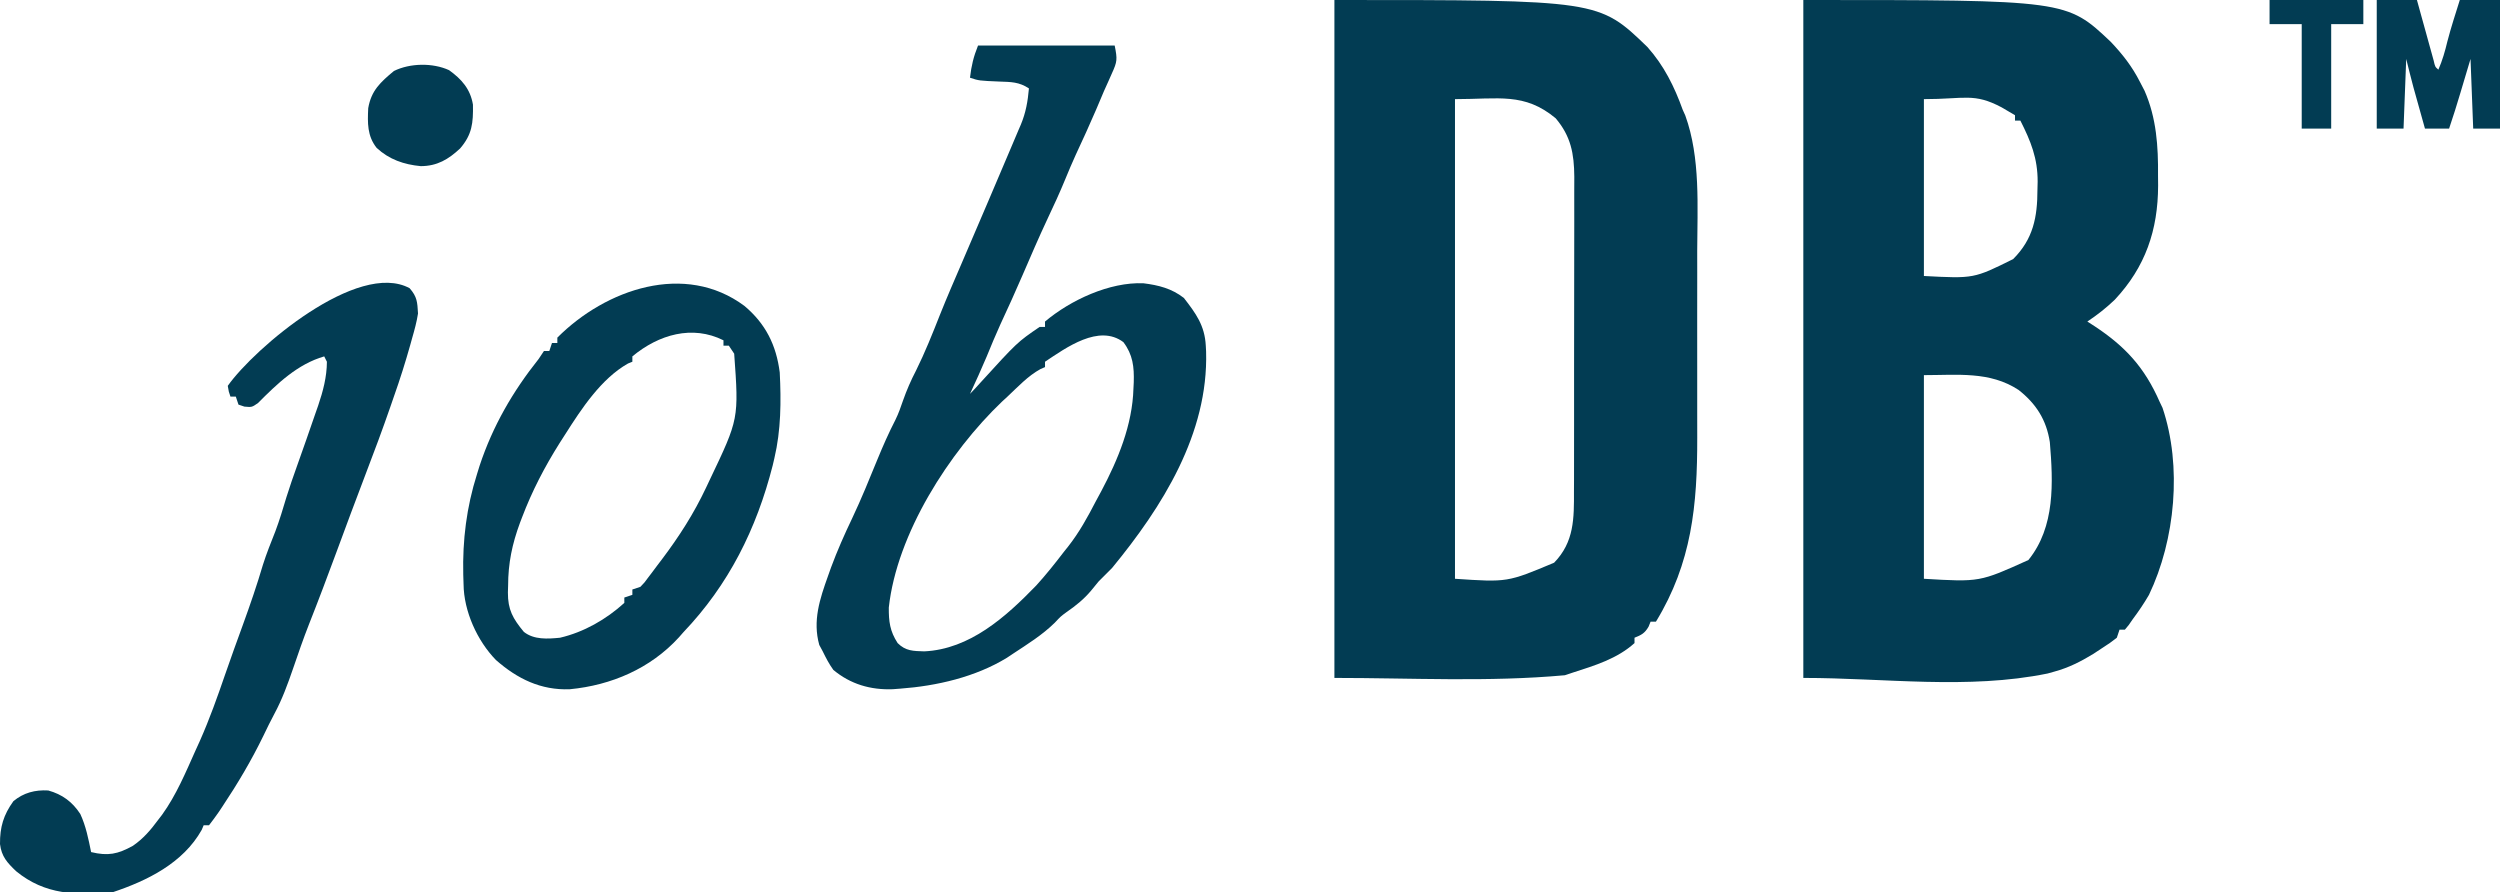<?xml version="1.0" encoding="UTF-8"?>
<svg version="1.1" xmlns="http://www.w3.org/2000/svg" width="933" height="333">
<path d="M0 0 C98.231 0 98.231 0 114.746 15.621 C119.163 20.283 122.712 24.822 125.625 30.562 C126.195 31.657 126.765 32.751 127.352 33.879 C131.802 44.05 132.479 54.606 132.375 65.562 C132.387 66.786 132.398 68.01 132.41 69.271 C132.357 85.895 127.676 99.619 116.246 111.844 C113.044 114.918 109.691 117.539 106 120 C107.268 120.818 107.268 120.818 108.562 121.652 C120.167 129.293 127.338 137.089 133 150 C133.349 150.731 133.699 151.462 134.059 152.215 C141.406 173.953 138.827 201.466 129 222 C127.17 225.144 125.184 228.094 123 231 C122.23 232.112 122.23 232.112 121.445 233.246 C120.968 233.825 120.491 234.404 120 235 C119.34 235 118.68 235 118 235 C117.67 235.99 117.34 236.98 117 238 C114.488 239.938 114.488 239.938 111.312 242 C110.277 242.681 109.242 243.361 108.176 244.062 C103.516 246.905 99.024 249.188 93.75 250.625 C92.899 250.865 92.048 251.105 91.172 251.352 C61.392 257.44 30.396 253 0 253 C0 169.51 0 86.02 0 0 Z M45 37 C45 58.78 45 80.56 45 103 C63.633 103.983 63.633 103.983 78.312 96.688 C85.817 89.183 87.362 81.027 87.375 70.812 C87.412 69.327 87.412 69.327 87.449 67.811 C87.484 59.082 84.88 52.673 81 45 C80.34 45 79.68 45 79 45 C79 44.34 79 43.68 79 43 C77.948 42.381 76.896 41.763 75.812 41.125 C75.221 40.777 74.629 40.429 74.02 40.07 C63.614 34.555 60.222 37 45 37 Z M45 140 C45 165.08 45 190.16 45 216 C65.798 217.234 65.798 217.234 84 209 C94.031 196.612 93.244 180.054 92 165 C90.724 156.701 86.898 150.681 80.324 145.52 C69.559 138.481 57.574 140 45 140 Z " fill="#023C53" transform="translate(673,0)"/>
<path d="M0 0 C98.67 0 98.67 0 116.816 17.551 C123.021 24.51 126.867 32.298 130 41 C130.314 41.695 130.628 42.391 130.952 43.107 C136.675 58.899 135.444 77.257 135.398 93.754 C135.4 96.393 135.403 99.031 135.407 101.67 C135.413 107.167 135.406 112.665 135.391 118.162 C135.375 124.462 135.38 130.761 135.397 137.061 C135.412 143.194 135.41 149.328 135.401 155.462 C135.399 158.039 135.402 160.617 135.409 163.194 C135.463 188.566 133.391 210.028 120 232 C119.34 232 118.68 232 118 232 C117.752 232.619 117.505 233.238 117.25 233.875 C115.794 236.351 114.622 236.951 112 238 C112 238.66 112 239.32 112 240 C105.494 245.869 97.175 248.363 89 251 C88.01 251.33 87.02 251.66 86 252 C57.449 254.596 28.669 253 0 253 C0 169.51 0 86.02 0 0 Z M45 37 C45 96.07 45 155.14 45 216 C64.579 217.319 64.579 217.319 82 210 C89.518 202.267 89.44 193.464 89.404 183.291 C89.41 181.916 89.417 180.54 89.425 179.164 C89.443 175.447 89.442 171.73 89.436 168.013 C89.433 164.902 89.439 161.791 89.445 158.68 C89.459 151.336 89.457 143.993 89.446 136.649 C89.435 129.091 89.449 121.533 89.475 113.974 C89.498 107.468 89.504 100.962 89.498 94.455 C89.495 90.577 89.497 86.698 89.515 82.82 C89.53 79.171 89.526 75.523 89.507 71.874 C89.502 69.909 89.516 67.944 89.531 65.979 C89.459 57.299 88.256 50.84 82.562 44.125 C70.9 34.453 61.356 37 45 37 Z " fill="#023C53" transform="translate(498,0)"/>
<path d="M0 0 C16.83 0 33.66 0 51 0 C52.036 5.18 51.974 5.947 49.938 10.438 C49.471 11.489 49.004 12.541 48.523 13.625 C47.769 15.296 47.769 15.296 47 17 C46.018 19.311 45.039 21.624 44.062 23.938 C41.621 29.629 39.046 35.247 36.43 40.859 C35.072 43.841 33.803 46.843 32.562 49.875 C30.506 54.879 28.255 59.766 25.94 64.655 C22.683 71.585 19.668 78.617 16.633 85.645 C13.944 91.863 11.167 98.024 8.297 104.16 C6.505 108.083 4.872 112.066 3.234 116.055 C1.265 120.753 -0.861 125.377 -3 130 C-1.691 128.691 -0.468 127.311 0.773 125.938 C14.665 110.696 14.665 110.696 23 105 C23.66 105 24.32 105 25 105 C25 104.34 25 103.68 25 103 C34.496 95.004 49.092 88.201 61.703 88.715 C67.353 89.416 72.282 90.664 76.812 94.188 C81.291 99.946 84.611 104.488 85 112 C85.039 112.727 85.077 113.454 85.117 114.203 C86.007 144.848 68.774 172.184 50 195 C48.346 196.679 46.68 198.347 45 200 C44.048 201.134 43.108 202.278 42.188 203.438 C39.469 206.667 36.492 209.051 33.027 211.445 C30.854 213.037 30.854 213.037 28.645 215.398 C23.98 219.987 18.446 223.415 13 227 C11.904 227.733 11.904 227.733 10.785 228.48 C-0.985 235.682 -15.395 238.996 -29 240 C-29.936 240.071 -30.872 240.142 -31.836 240.215 C-40.069 240.532 -47.617 238.344 -54 233 C-55.64 230.731 -56.751 228.542 -58 226 C-58.619 224.855 -58.619 224.855 -59.25 223.688 C-61.767 214.667 -59.052 206.547 -56 198 C-55.626 196.947 -55.252 195.894 -54.867 194.809 C-52.532 188.506 -49.846 182.436 -46.945 176.375 C-43.544 169.19 -40.556 161.833 -37.552 154.475 C-35.489 149.45 -33.33 144.55 -30.846 139.719 C-29.693 137.376 -28.834 134.972 -28 132.5 C-26.618 128.583 -25.05 124.961 -23.133 121.285 C-19.795 114.553 -16.997 107.535 -14.238 100.547 C-11.666 94.091 -8.896 87.721 -6.143 81.341 C-3.436 75.06 -0.75 68.771 1.939 62.482 C2.65 60.819 3.361 59.157 4.073 57.495 C6.186 52.56 8.288 47.62 10.376 42.674 C11.037 41.112 11.701 39.551 12.37 37.992 C13.306 35.807 14.228 33.617 15.148 31.426 C15.424 30.791 15.699 30.156 15.983 29.501 C17.871 24.95 18.558 20.861 19 16 C15.315 13.543 12.277 13.594 8 13.438 C0.353 13.118 0.353 13.118 -3 12 C-2.472 7.513 -1.705 4.263 0 0 Z M25 118 C25 118.66 25 119.32 25 120 C24.438 120.245 23.876 120.49 23.297 120.742 C18.601 123.314 14.886 127.361 11 131 C10.326 131.62 9.652 132.24 8.957 132.879 C-10.757 151.699 -30.292 182.167 -33.301 209.758 C-33.326 214.94 -32.911 218.522 -30 223 C-27.017 225.983 -24.178 225.964 -20.055 226.09 C-3.085 225.277 10.327 213.291 21.723 201.508 C25.364 197.498 28.714 193.303 32 189 C32.534 188.334 33.067 187.667 33.617 186.98 C37.789 181.674 40.905 175.983 44 170 C44.66 168.778 45.32 167.557 45.98 166.336 C52.247 154.54 57.626 141.543 58 128 C58.039 127.233 58.077 126.466 58.117 125.676 C58.287 119.958 57.81 115.392 54.25 110.688 C45.124 103.843 32.927 112.715 25 118 Z " fill="#023C53" transform="translate(365,17)"/>
<path d="M0 0 C7.903 6.657 11.859 14.616 13.156 24.816 C13.699 35.546 13.636 46.325 11.156 56.816 C10.95 57.699 10.744 58.582 10.531 59.492 C4.484 83.236 -5.899 104.051 -22.844 121.816 C-23.65 122.735 -23.65 122.735 -24.473 123.672 C-35.112 135.325 -49.703 141.55 -65.195 143.043 C-75.988 143.462 -84.781 139.146 -92.75 132.141 C-99.762 124.959 -104.758 113.885 -104.844 103.816 C-104.881 102.646 -104.919 101.475 -104.957 100.27 C-105.254 87.424 -103.739 75.097 -99.844 62.816 C-99.518 61.762 -99.191 60.708 -98.855 59.621 C-93.955 44.835 -86.514 31.96 -76.844 19.816 C-76.184 18.826 -75.524 17.836 -74.844 16.816 C-74.184 16.816 -73.524 16.816 -72.844 16.816 C-72.349 15.331 -72.349 15.331 -71.844 13.816 C-71.184 13.816 -70.524 13.816 -69.844 13.816 C-69.844 13.156 -69.844 12.496 -69.844 11.816 C-51.798 -6.267 -22.219 -16.553 0 0 Z M-41.844 18.816 C-41.844 19.476 -41.844 20.136 -41.844 20.816 C-42.386 21.037 -42.929 21.257 -43.488 21.484 C-53.491 27.141 -60.855 38.386 -66.844 47.816 C-67.555 48.925 -68.267 50.034 -69 51.176 C-74.633 60.129 -79.278 69.066 -83.031 78.941 C-83.407 79.927 -83.407 79.927 -83.79 80.933 C-86.71 88.834 -88.205 95.993 -88.219 104.441 C-88.243 105.261 -88.268 106.081 -88.293 106.926 C-88.324 113.361 -86.455 116.661 -82.344 121.629 C-78.562 124.623 -73.452 124.272 -68.844 123.816 C-59.922 121.732 -51.614 116.971 -44.844 110.816 C-44.844 110.156 -44.844 109.496 -44.844 108.816 C-43.854 108.486 -42.864 108.156 -41.844 107.816 C-41.844 107.156 -41.844 106.496 -41.844 105.816 C-40.854 105.486 -39.864 105.156 -38.844 104.816 C-37.335 103.265 -37.335 103.265 -35.918 101.316 C-35.368 100.593 -34.818 99.87 -34.252 99.125 C-33.684 98.363 -33.116 97.601 -32.531 96.816 C-31.975 96.086 -31.419 95.355 -30.846 94.602 C-24.397 86.058 -18.916 77.51 -14.344 67.816 C-13.869 66.812 -13.394 65.807 -12.905 64.772 C-2.098 42.113 -2.098 42.113 -3.844 17.816 C-4.834 16.331 -4.834 16.331 -5.844 14.816 C-6.504 14.816 -7.164 14.816 -7.844 14.816 C-7.844 14.156 -7.844 13.496 -7.844 12.816 C-19.473 7.002 -31.973 10.638 -41.844 18.816 Z " fill="#023C53" transform="translate(277.844,114.184)"/>
<path d="M0 0 C2.822 3.237 2.874 5.159 3.125 9.438 C2.644 12.576 1.818 15.577 0.938 18.625 C0.587 19.888 0.587 19.888 0.23 21.177 C-1.593 27.673 -3.62 34.079 -5.875 40.438 C-6.304 41.681 -6.734 42.925 -7.176 44.207 C-10.103 52.654 -13.213 61.022 -16.419 69.366 C-20.124 79.032 -23.705 88.743 -27.298 98.451 C-30.636 107.464 -34.007 116.458 -37.551 125.393 C-39.697 130.854 -41.601 136.387 -43.5 141.938 C-45.517 147.793 -47.564 153.452 -50.516 158.914 C-51.949 161.575 -53.255 164.287 -54.565 167.009 C-59.038 176.22 -64.196 184.921 -69.875 193.438 C-70.318 194.104 -70.761 194.77 -71.217 195.457 C-72.382 197.156 -73.623 198.802 -74.875 200.438 C-75.535 200.438 -76.195 200.438 -76.875 200.438 C-77.108 200.996 -77.342 201.554 -77.582 202.129 C-84.549 214.568 -97.97 221.136 -110.875 225.438 C-124.465 226.578 -136.029 226.465 -146.875 217.562 C-150.177 214.395 -152.302 212.119 -152.875 207.438 C-152.922 201.097 -151.579 196.582 -147.875 191.438 C-144.093 188.286 -139.767 187.158 -134.875 187.438 C-129.653 188.892 -125.845 191.686 -122.906 196.223 C-120.809 200.728 -119.855 205.587 -118.875 210.438 C-112.573 211.955 -108.928 211.232 -103.262 208.082 C-99.379 205.407 -96.656 202.213 -93.875 198.438 C-93.142 197.488 -93.142 197.488 -92.395 196.52 C-87.075 189.146 -83.581 180.694 -79.875 172.438 C-79.348 171.28 -78.821 170.122 -78.277 168.93 C-74.66 160.77 -71.7 152.445 -68.805 144.008 C-66.674 137.811 -64.426 131.658 -62.188 125.5 C-59.516 118.133 -56.977 110.784 -54.766 103.266 C-53.418 98.985 -51.733 94.846 -50.09 90.672 C-48.514 86.476 -47.245 82.215 -45.961 77.922 C-44.756 74.056 -43.426 70.25 -42.062 66.438 C-39.696 59.782 -37.348 53.121 -35.062 46.438 C-34.76 45.578 -34.458 44.718 -34.147 43.832 C-32.325 38.459 -30.903 33.152 -30.875 27.438 C-31.37 26.448 -31.37 26.448 -31.875 25.438 C-41.879 28.348 -49.37 35.595 -56.586 42.848 C-58.875 44.438 -58.875 44.438 -61.664 44.184 C-62.394 43.937 -63.123 43.691 -63.875 43.438 C-64.205 42.447 -64.535 41.458 -64.875 40.438 C-65.535 40.438 -66.195 40.438 -66.875 40.438 C-67.516 38.637 -67.516 38.637 -67.875 36.438 C-57.932 22.351 -19.311 -10.495 0 0 Z " fill="#023C53" transform="translate(152.875,107.562)"/>
<path d="M0 0 C4.95 0 9.9 0 15 0 C15.494 1.793 15.987 3.586 16.496 5.434 C17.143 7.768 17.79 10.103 18.438 12.438 C18.926 14.214 18.926 14.214 19.424 16.025 C19.736 17.15 20.049 18.275 20.371 19.434 C20.659 20.476 20.947 21.518 21.244 22.592 C21.773 24.927 21.773 24.927 23 26 C24.509 22.551 25.487 19.126 26.359 15.469 C27.712 10.257 29.395 5.138 31 0 C35.95 0 40.9 0 46 0 C46 15.84 46 31.68 46 48 C42.7 48 39.4 48 36 48 C35.505 35.13 35.505 35.13 35 22 C33.114 28.311 33.114 28.311 31.231 34.624 C29.889 39.107 28.516 43.571 27 48 C24.03 48 21.06 48 18 48 C17.207 45.167 16.416 42.334 15.625 39.5 C15.403 38.709 15.182 37.917 14.953 37.102 C14.734 36.315 14.515 35.529 14.289 34.719 C14.09 34.007 13.891 33.294 13.686 32.561 C12.746 29.052 11.881 25.524 11 22 C10.67 30.58 10.34 39.16 10 48 C6.7 48 3.4 48 0 48 C0 32.16 0 16.32 0 0 Z " fill="#023C53" transform="translate(887,0)"/>
<path d="M0 0 C4.68 3.354 7.963 7.049 8.926 12.875 C9.048 19.677 8.649 24.006 4.125 29.238 C-0.21 33.275 -4.411 35.816 -10.562 35.828 C-16.818 35.234 -22.349 33.35 -27.016 29.012 C-30.552 24.531 -30.412 19.727 -30.16 14.211 C-29.021 7.584 -25.569 4.483 -20.578 0.324 C-14.535 -2.663 -6.083 -2.774 0 0 Z " fill="#023C53" transform="translate(167.578,26.176)"/>
<path d="M0 0 C11.55 0 23.1 0 35 0 C35 2.97 35 5.94 35 9 C31.04 9 27.08 9 23 9 C23 21.87 23 34.74 23 48 C19.37 48 15.74 48 12 48 C12 35.13 12 22.26 12 9 C8.04 9 4.08 9 0 9 C0 6.03 0 3.06 0 0 Z " fill="#023C53" transform="translate(847,0)"/>
</svg>
